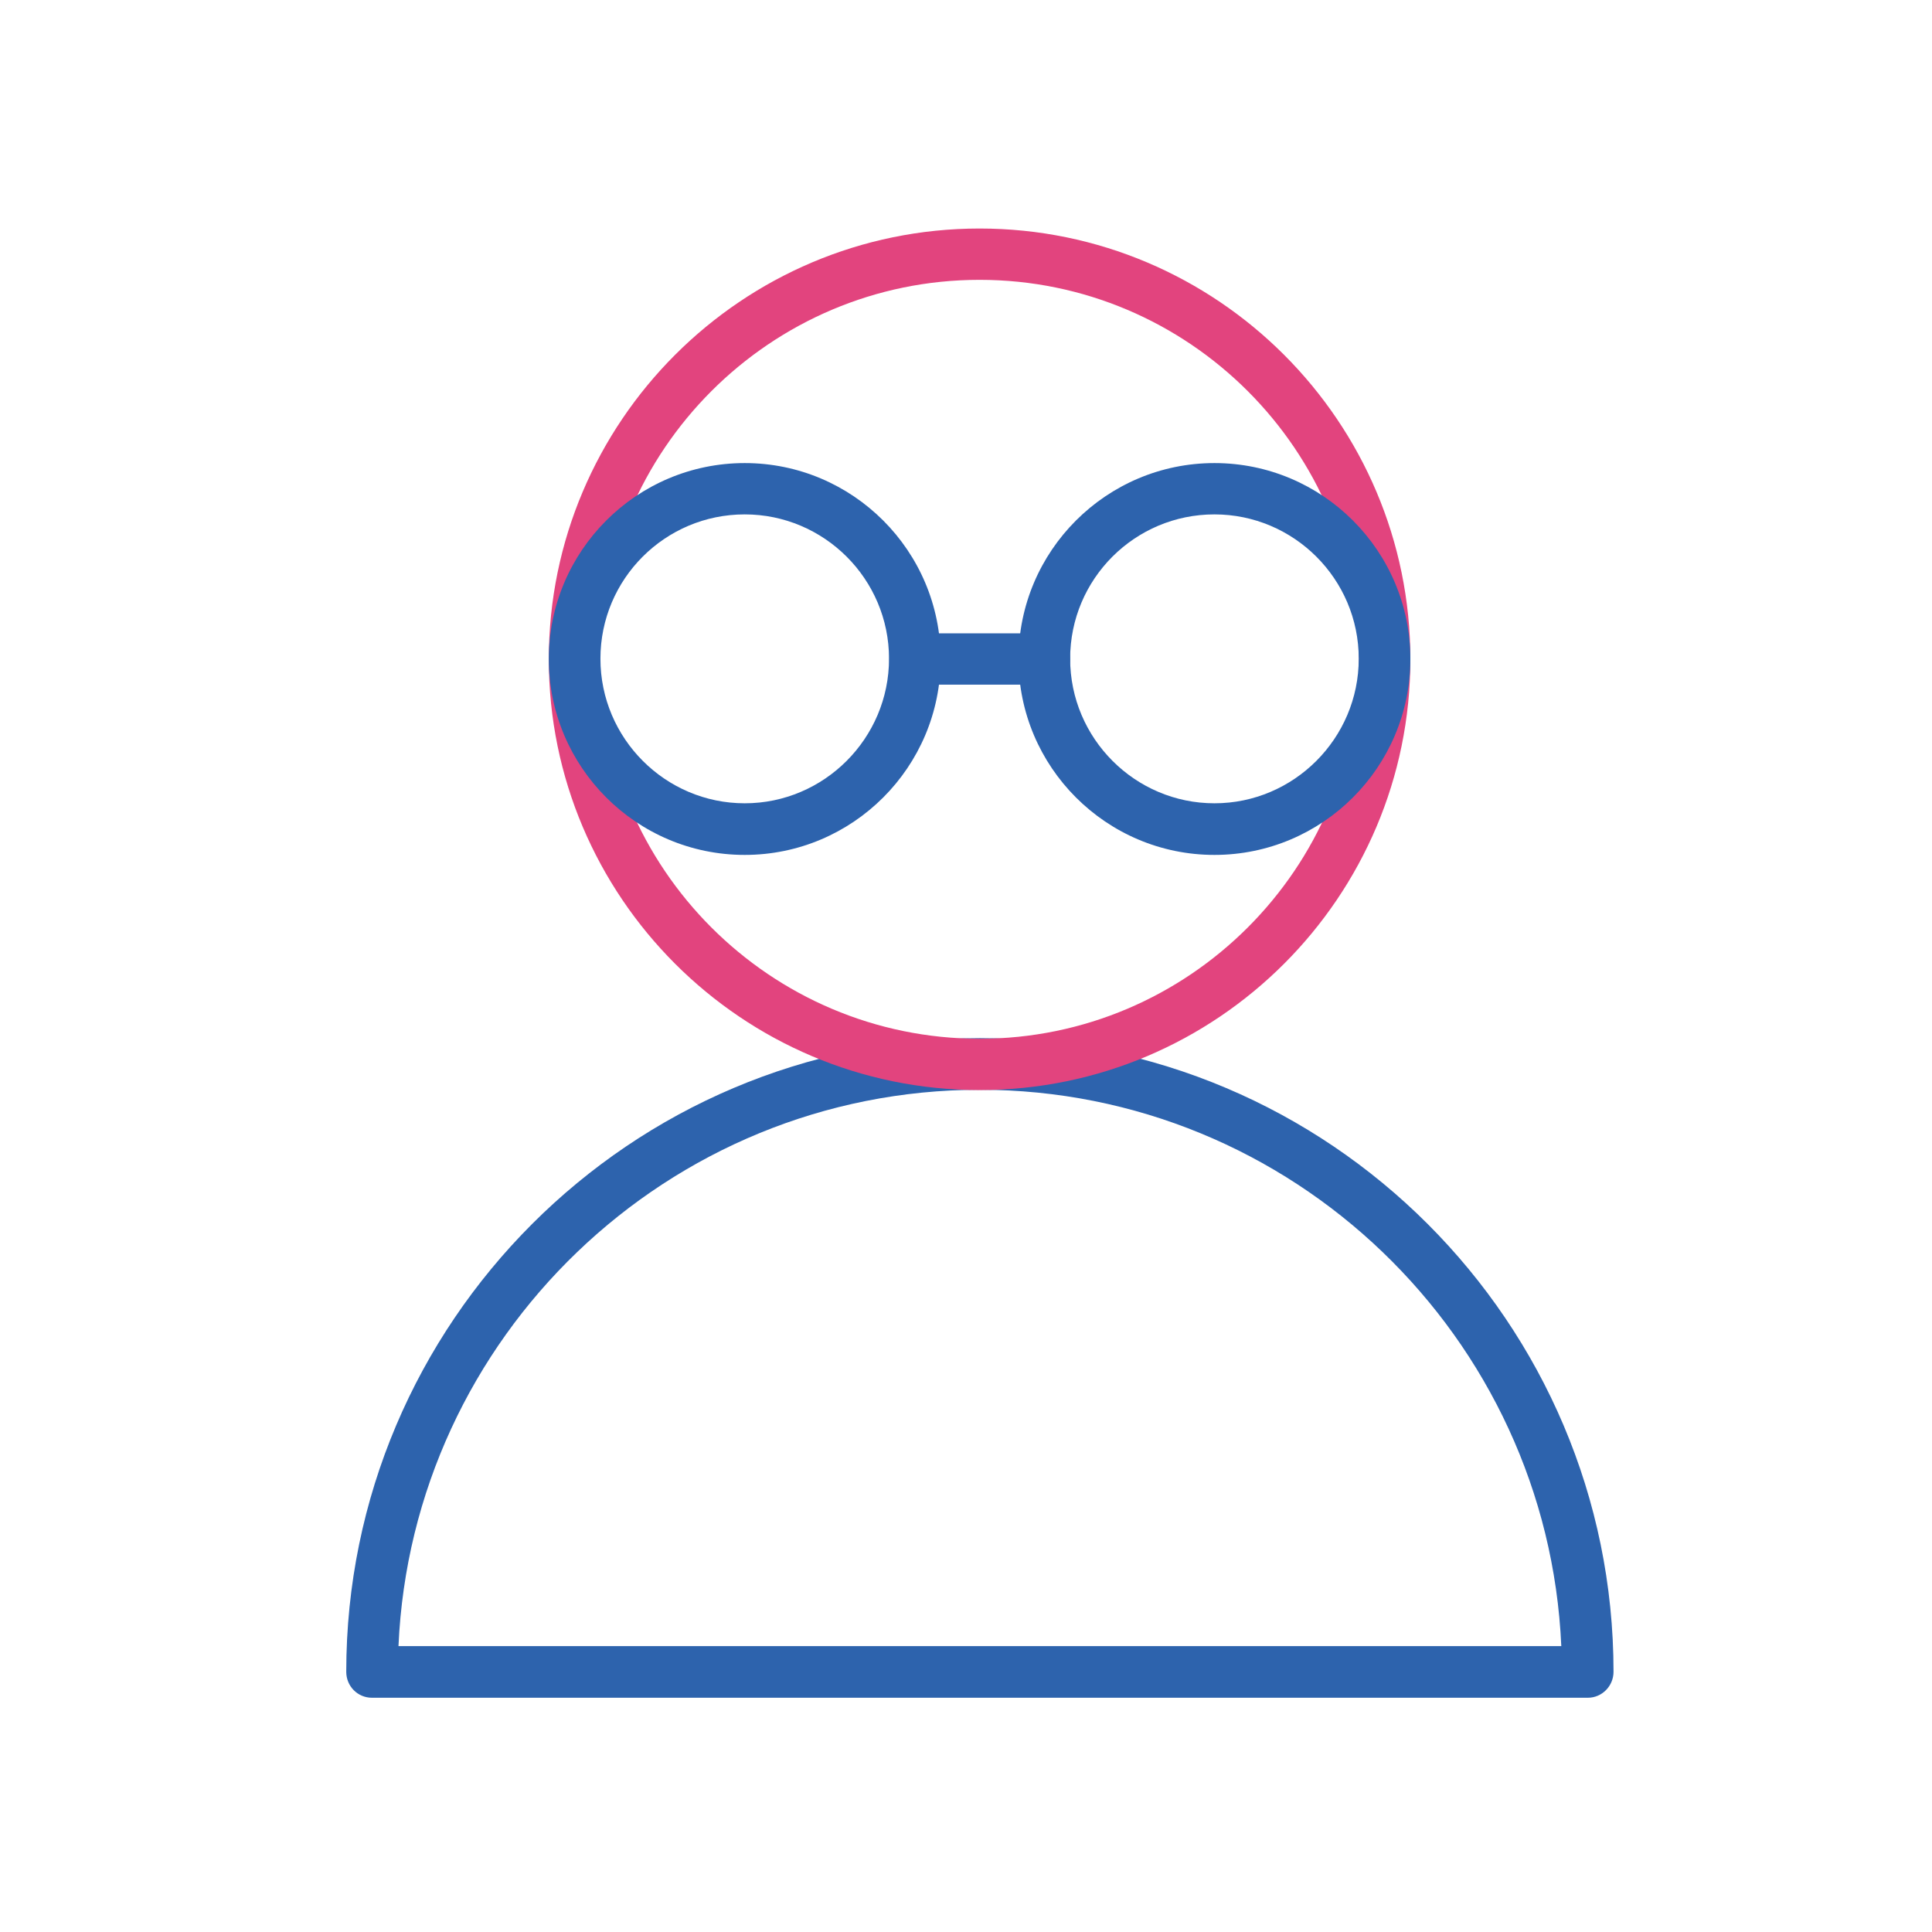 <?xml version="1.0" encoding="UTF-8"?>
<svg id="Layer_1" data-name="Layer 1" xmlns="http://www.w3.org/2000/svg" viewBox="0 0 64 64">
  <defs>
    <style>
      .cls-1 {
        fill: #2d63ad;
      }

      .cls-2 {
        fill: #e2447e;
      }
    </style>
  </defs>
  <path class="cls-1" d="m52.59,56.24H12.32c-.47,0-.85-.38-.85-.86,0-11.57,9.42-20.99,20.99-20.99s20.99,9.42,20.99,20.99c0,.47-.38.86-.85.86Zm-39.39-1.71h38.52c-.45-10.24-8.92-18.43-19.26-18.43s-18.81,8.19-19.26,18.43Z"/>
  <path class="cls-2" d="m32.45,36.11c-7.87,0-14.27-6.4-14.27-14.27s6.4-14.27,14.27-14.27,14.27,6.4,14.27,14.27-6.4,14.27-14.27,14.27Zm0-26.84c-6.93,0-12.57,5.64-12.57,12.57s5.64,12.57,12.57,12.57,12.57-5.64,12.57-12.57-5.64-12.57-12.57-12.57Z"/>
  <path class="cls-1" d="m24.67,28.32c-3.58,0-6.49-2.91-6.49-6.49s2.91-6.49,6.49-6.49,6.49,2.91,6.49,6.49-2.91,6.49-6.49,6.49Zm0-11.28c-2.64,0-4.78,2.14-4.78,4.78s2.15,4.79,4.78,4.79,4.78-2.15,4.78-4.79-2.15-4.78-4.78-4.78Z"/>
  <path class="cls-1" d="m40.23,28.32c-3.58,0-6.49-2.91-6.49-6.49s2.91-6.49,6.49-6.49,6.49,2.91,6.49,6.49-2.91,6.49-6.49,6.49Zm0-11.28c-2.64,0-4.78,2.14-4.78,4.78s2.15,4.79,4.78,4.79,4.78-2.15,4.78-4.79-2.15-4.78-4.78-4.78Z"/>
  <path class="cls-1" d="m34.6,22.68h-4.29c-.47,0-.85-.38-.85-.85s.38-.85.85-.85h4.29c.47,0,.85.38.85.85s-.38.85-.85.85Z"/>
</svg>